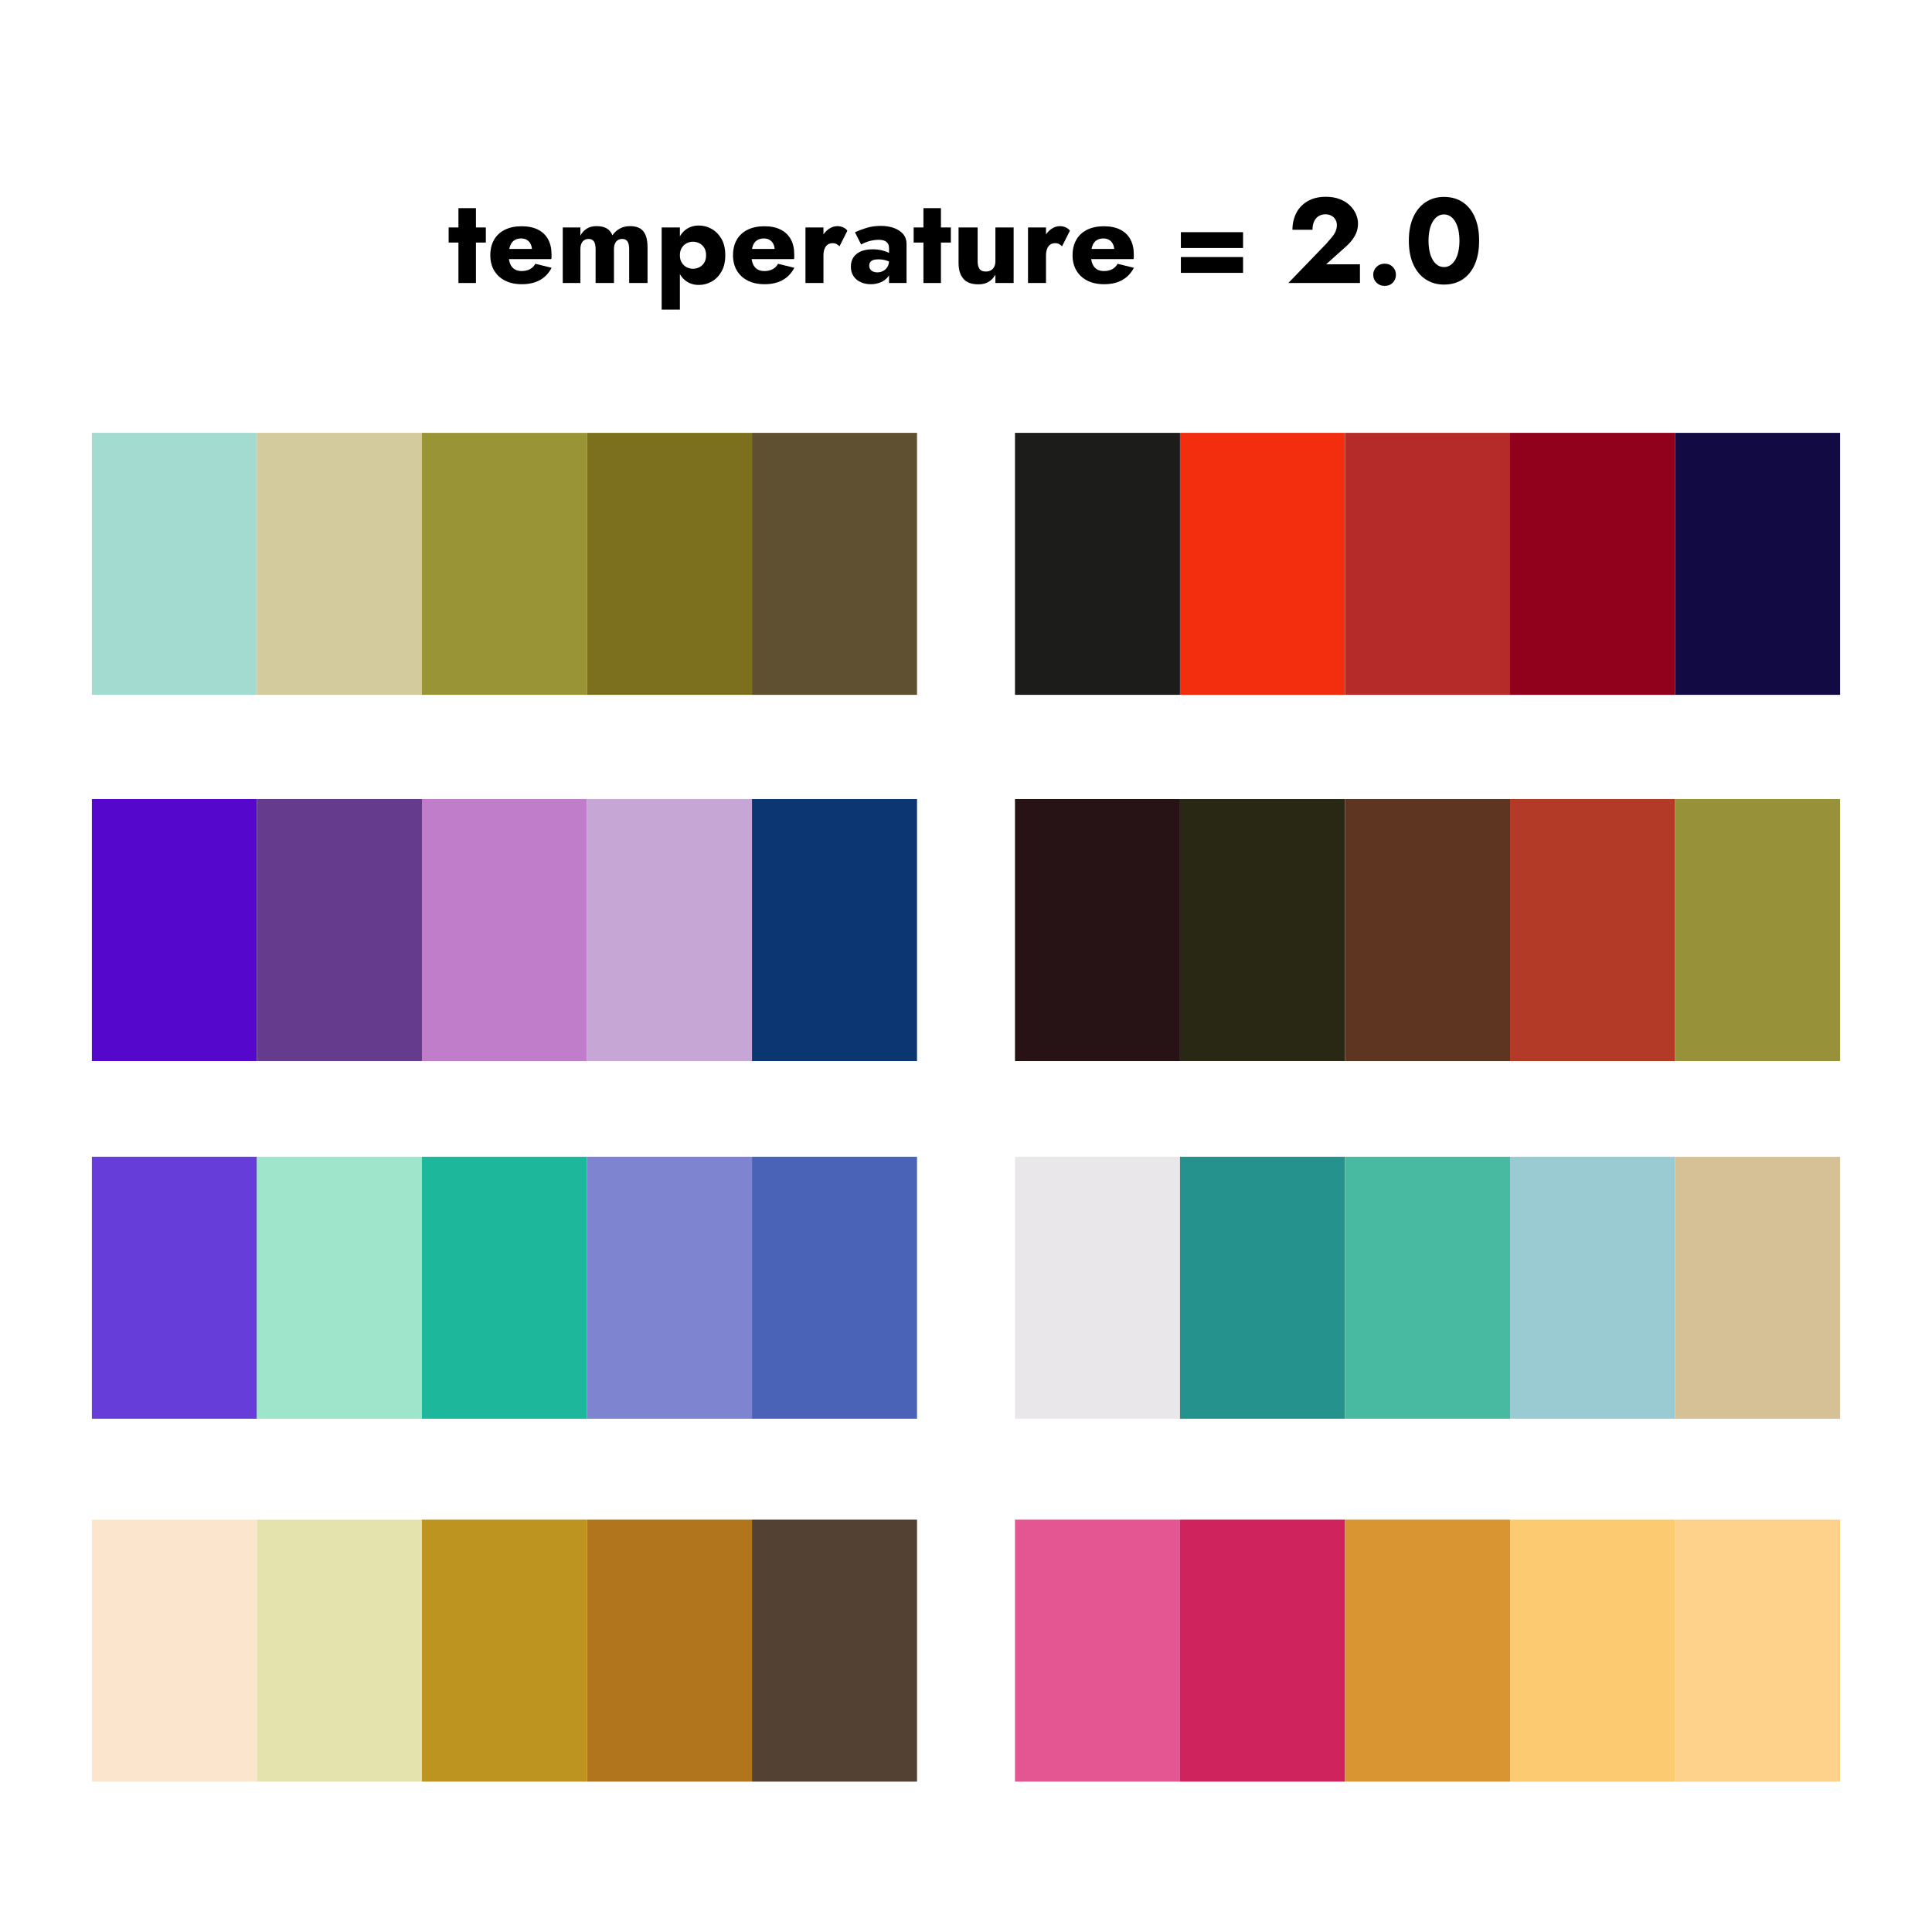 <?xml version="1.0" encoding="utf-8"?>
<!-- Generator: Adobe Illustrator 24.1.3, SVG Export Plug-In . SVG Version: 6.00 Build 0)  -->
<svg version="1.1" id="Layer_1" xmlns="http://www.w3.org/2000/svg" xmlns:xlink="http://www.w3.org/1999/xlink" x="0px" y="0px"
	 viewBox="0 0 512 512" enable-background="new 0 0 512 512" xml:space="preserve">
<g>
	<path d="M128.754,60.279v4h-9.856v-4H128.754z M126.13,55.16v19.84h-4.64V55.16H126.13z"/>
	<path d="M133.857,74.375c-1.248-0.629-2.213-1.52-2.896-2.672c-0.683-1.152-1.024-2.507-1.024-4.064
		c0-1.579,0.331-2.944,0.992-4.096c0.661-1.152,1.616-2.037,2.864-2.656s2.725-0.928,4.432-0.928
		c1.707,0,3.146,0.293,4.32,0.88c1.173,0.587,2.069,1.435,2.688,2.544
		c0.619,1.11,0.928,2.454,0.928,4.032c0,0.235,0,0.464,0,0.688s-0.021,0.411-0.064,0.56h-13.44
		v-2.688h9.088l-1.152,1.472c0.106-0.149,0.197-0.336,0.272-0.56
		c0.074-0.224,0.112-0.411,0.112-0.56c0-0.64-0.118-1.195-0.352-1.664
		c-0.235-0.469-0.565-0.832-0.992-1.088c-0.427-0.256-0.928-0.384-1.504-0.384
		c-0.725,0-1.333,0.16-1.824,0.48c-0.491,0.32-0.859,0.806-1.104,1.456
		c-0.246,0.651-0.379,1.467-0.4,2.448c0,0.896,0.128,1.664,0.384,2.304
		c0.256,0.64,0.64,1.125,1.152,1.456c0.512,0.331,1.141,0.496,1.888,0.496
		c0.853,0,1.584-0.16,2.192-0.48s1.093-0.8,1.456-1.44l4.32,1.056
		c-0.768,1.451-1.808,2.539-3.12,3.264c-1.312,0.726-2.907,1.088-4.784,1.088
		C136.583,75.319,135.105,75.004,133.857,74.375z"/>
	<path d="M171.602,75h-4.864v-8.96c0-0.896-0.144-1.573-0.432-2.032
		c-0.288-0.459-0.763-0.688-1.424-0.688c-0.427,0-0.805,0.102-1.136,0.304
		c-0.331,0.203-0.587,0.507-0.768,0.912c-0.182,0.405-0.272,0.907-0.272,1.504v8.96h-4.864v-8.96
		c0-0.896-0.144-1.573-0.432-2.032c-0.288-0.459-0.763-0.688-1.424-0.688
		c-0.427,0-0.805,0.102-1.136,0.304c-0.331,0.203-0.587,0.507-0.768,0.912
		c-0.182,0.405-0.272,0.907-0.272,1.504v8.96h-4.672V60.279h4.672v2.176
		c0.405-0.789,0.965-1.408,1.68-1.856c0.714-0.448,1.573-0.672,2.576-0.672
		c1.152,0,2.069,0.208,2.752,0.624c0.683,0.416,1.173,1.019,1.472,1.808
		c0.533-0.768,1.194-1.365,1.984-1.792c0.789-0.426,1.685-0.64,2.688-0.64
		c1.152,0,2.064,0.219,2.736,0.656c0.672,0.438,1.157,1.072,1.456,1.904s0.448,1.846,0.448,3.04
		V75z"/>
	<path d="M175.345,82.04V60.279h4.832v21.76H175.345z M191.201,71.959
		c-0.672,1.173-1.536,2.059-2.592,2.656c-1.056,0.597-2.192,0.896-3.408,0.896
		c-1.28,0-2.384-0.326-3.312-0.976c-0.928-0.65-1.637-1.568-2.128-2.752
		c-0.491-1.184-0.736-2.565-0.736-4.144c0-1.6,0.245-2.987,0.736-4.16
		c0.491-1.173,1.2-2.085,2.128-2.736c0.928-0.651,2.032-0.976,3.312-0.976
		c1.216,0,2.352,0.299,3.408,0.896c1.056,0.598,1.92,1.478,2.592,2.64s1.008,2.608,1.008,4.336
		C192.209,69.347,191.873,70.787,191.201,71.959z M186.641,65.688c-0.32-0.533-0.747-0.938-1.28-1.216
		c-0.534-0.277-1.12-0.416-1.76-0.416c-0.555,0-1.093,0.133-1.616,0.4
		c-0.523,0.267-0.955,0.667-1.296,1.2c-0.342,0.534-0.512,1.195-0.512,1.984
		c0,0.79,0.17,1.451,0.512,1.984c0.341,0.534,0.773,0.934,1.296,1.2
		c0.522,0.267,1.061,0.4,1.616,0.4c0.64,0,1.227-0.139,1.76-0.416
		c0.533-0.277,0.96-0.683,1.28-1.216c0.32-0.533,0.48-1.184,0.48-1.952
		S186.961,66.221,186.641,65.688z"/>
	<path d="M198.177,74.375c-1.248-0.629-2.213-1.52-2.896-2.672c-0.683-1.152-1.024-2.507-1.024-4.064
		c0-1.579,0.331-2.944,0.992-4.096c0.661-1.152,1.616-2.037,2.864-2.656s2.725-0.928,4.432-0.928
		c1.707,0,3.146,0.293,4.32,0.88c1.173,0.587,2.069,1.435,2.688,2.544
		c0.619,1.11,0.928,2.454,0.928,4.032c0,0.235,0,0.464,0,0.688s-0.021,0.411-0.064,0.56h-13.44
		v-2.688h9.088l-1.152,1.472c0.106-0.149,0.197-0.336,0.272-0.56
		c0.074-0.224,0.112-0.411,0.112-0.56c0-0.64-0.118-1.195-0.352-1.664
		c-0.235-0.469-0.565-0.832-0.992-1.088c-0.427-0.256-0.928-0.384-1.504-0.384
		c-0.725,0-1.333,0.16-1.824,0.48c-0.491,0.32-0.859,0.806-1.104,1.456
		c-0.246,0.651-0.379,1.467-0.4,2.448c0,0.896,0.128,1.664,0.384,2.304
		c0.256,0.64,0.64,1.125,1.152,1.456c0.512,0.331,1.141,0.496,1.888,0.496
		c0.853,0,1.584-0.16,2.192-0.48s1.093-0.8,1.456-1.44l4.32,1.056
		c-0.768,1.451-1.808,2.539-3.12,3.264c-1.312,0.726-2.907,1.088-4.784,1.088
		C200.902,75.319,199.425,75.004,198.177,74.375z"/>
	<path d="M218.225,75h-4.768V60.279h4.768V75z M221.665,64.664
		c-0.288-0.149-0.646-0.224-1.072-0.224c-0.469,0-0.885,0.128-1.248,0.384
		c-0.363,0.256-0.64,0.629-0.832,1.12c-0.192,0.491-0.288,1.088-0.288,1.792l-1.152-1.696
		c0-1.173,0.229-2.219,0.688-3.136c0.459-0.917,1.061-1.642,1.808-2.176
		c0.747-0.533,1.525-0.8,2.336-0.8c0.533,0,1.045,0.107,1.536,0.32
		c0.49,0.213,0.864,0.512,1.12,0.896l-2.08,4.128C222.225,65.016,221.953,64.813,221.665,64.664z"/>
	<path d="M230.641,71.368c0.192,0.267,0.448,0.469,0.768,0.608c0.32,0.139,0.672,0.208,1.056,0.208
		c0.554,0,1.066-0.117,1.536-0.352c0.469-0.234,0.853-0.586,1.152-1.056
		c0.298-0.469,0.448-1.045,0.448-1.728l0.512,1.92c0,0.939-0.256,1.734-0.768,2.384
		c-0.512,0.651-1.173,1.142-1.984,1.472c-0.811,0.33-1.686,0.496-2.624,0.496
		c-0.939,0-1.808-0.176-2.608-0.528c-0.8-0.352-1.44-0.88-1.92-1.584s-0.72-1.557-0.72-2.56
		c0-1.408,0.501-2.522,1.504-3.344c1.002-0.821,2.421-1.232,4.256-1.232
		c0.896,0,1.701,0.086,2.416,0.256c0.715,0.171,1.328,0.384,1.84,0.64
		c0.512,0.256,0.896,0.523,1.152,0.8v2.144c-0.512-0.384-1.104-0.677-1.776-0.88
		c-0.672-0.203-1.382-0.304-2.128-0.304c-0.576,0-1.035,0.064-1.376,0.192s-0.597,0.315-0.768,0.56
		c-0.171,0.246-0.256,0.549-0.256,0.912C230.353,70.775,230.449,71.101,230.641,71.368z
		 M226.577,61.56c0.832-0.405,1.834-0.789,3.008-1.152s2.453-0.544,3.84-0.544
		c1.301,0,2.464,0.187,3.488,0.56c1.024,0.374,1.834,0.912,2.432,1.616
		c0.597,0.704,0.896,1.568,0.896,2.592v10.368h-4.64v-9.28c0-0.363-0.059-0.677-0.176-0.944
		c-0.118-0.267-0.293-0.496-0.528-0.688s-0.528-0.331-0.88-0.416
		c-0.352-0.085-0.752-0.128-1.2-0.128c-0.662,0-1.307,0.075-1.936,0.224
		c-0.63,0.149-1.179,0.325-1.648,0.528c-0.47,0.203-0.811,0.368-1.024,0.496L226.577,61.56z"/>
	<path d="M251.984,60.279v4h-9.856v-4H251.984z M249.36,55.16v19.84h-4.64V55.16H249.36z"/>
	<path d="M259.568,71.24c0.32,0.48,0.874,0.72,1.664,0.72c0.533,0,0.986-0.106,1.36-0.32
		c0.372-0.213,0.666-0.522,0.88-0.928c0.213-0.405,0.319-0.896,0.319-1.472V60.279h4.832v14.72
		h-4.832V72.791c-0.447,0.79-1.035,1.414-1.76,1.872c-0.726,0.459-1.632,0.688-2.72,0.688
		c-1.835,0-3.174-0.496-4.017-1.488c-0.843-0.992-1.264-2.362-1.264-4.112V60.279h5.056v8.96
		C259.088,70.093,259.248,70.759,259.568,71.24z"/>
	<path d="M277.2,75h-4.768V60.279h4.768V75z M280.641,64.664
		c-0.288-0.149-0.646-0.224-1.072-0.224c-0.47,0-0.886,0.128-1.248,0.384
		c-0.363,0.256-0.64,0.629-0.832,1.12c-0.192,0.491-0.288,1.088-0.288,1.792l-1.152-1.696
		c0-1.173,0.229-2.219,0.688-3.136c0.458-0.917,1.061-1.642,1.808-2.176
		c0.747-0.533,1.525-0.8,2.336-0.8c0.533,0,1.045,0.107,1.536,0.32
		c0.49,0.213,0.864,0.512,1.12,0.896l-2.08,4.128C281.2,65.016,280.928,64.813,280.641,64.664z"/>
	<path d="M288.16,74.375c-1.248-0.629-2.214-1.52-2.896-2.672c-0.683-1.152-1.023-2.507-1.023-4.064
		c0-1.579,0.33-2.944,0.992-4.096c0.66-1.152,1.615-2.037,2.863-2.656s2.726-0.928,4.433-0.928
		c1.706,0,3.146,0.293,4.319,0.88c1.174,0.587,2.069,1.435,2.688,2.544
		c0.618,1.11,0.929,2.454,0.929,4.032c0,0.235,0,0.464,0,0.688s-0.021,0.411-0.064,0.56h-13.44
		v-2.688h9.088l-1.151,1.472c0.106-0.149,0.196-0.336,0.271-0.56
		c0.074-0.224,0.112-0.411,0.112-0.56c0-0.64-0.118-1.195-0.353-1.664s-0.565-0.832-0.991-1.088
		c-0.428-0.256-0.929-0.384-1.505-0.384c-0.725,0-1.333,0.16-1.823,0.48
		c-0.491,0.32-0.859,0.806-1.104,1.456c-0.245,0.651-0.379,1.467-0.399,2.448
		c0,0.896,0.128,1.664,0.384,2.304c0.256,0.64,0.64,1.125,1.151,1.456
		c0.513,0.331,1.142,0.496,1.889,0.496c0.853,0,1.584-0.16,2.191-0.48
		c0.608-0.32,1.094-0.8,1.456-1.44l4.32,1.056c-0.768,1.451-1.808,2.539-3.12,3.264
		c-1.312,0.726-2.907,1.088-4.784,1.088C290.885,75.319,289.408,75.004,288.16,74.375z"/>
	<path d="M312.944,61.527h16.48v4.192h-16.48V61.527z M312.944,68.12h16.48v4.192h-16.48V68.12z"/>
	<path d="M351.407,64.664c0.597-0.661,1.114-1.259,1.552-1.792s0.769-1.061,0.992-1.584
		c0.224-0.522,0.336-1.083,0.336-1.68c0-0.341-0.063-0.683-0.192-1.024
		c-0.128-0.341-0.319-0.645-0.575-0.912c-0.256-0.267-0.576-0.48-0.96-0.64
		c-0.385-0.16-0.832-0.24-1.345-0.24c-0.683,0-1.285,0.171-1.808,0.512
		c-0.523,0.341-0.918,0.821-1.184,1.44c-0.268,0.619-0.4,1.333-0.4,2.144h-5.312
		c0-1.6,0.331-3.061,0.992-4.384c0.661-1.322,1.659-2.378,2.992-3.168
		c1.333-0.789,2.96-1.184,4.88-1.184c1.387,0,2.613,0.208,3.681,0.624
		c1.066,0.416,1.956,0.971,2.672,1.664c0.714,0.693,1.253,1.456,1.615,2.288
		c0.363,0.832,0.544,1.675,0.544,2.528c0,1.216-0.299,2.331-0.896,3.344
		c-0.598,1.013-1.376,1.936-2.336,2.768l-5.216,4.672h8.96v4.96h-18.977L351.407,64.664z"/>
	<path d="M364.783,70.744c0.576-0.576,1.291-0.864,2.145-0.864c0.896,0,1.621,0.288,2.176,0.864
		c0.555,0.576,0.832,1.27,0.832,2.08s-0.277,1.504-0.832,2.08
		c-0.555,0.576-1.28,0.864-2.176,0.864c-0.854,0-1.568-0.288-2.145-0.864
		c-0.576-0.576-0.864-1.269-0.864-2.08S364.207,71.319,364.783,70.744z"/>
	<path d="M374.526,57.56c0.778-1.728,1.872-3.056,3.279-3.984c1.408-0.928,3.029-1.392,4.864-1.392
		c1.92,0,3.573,0.464,4.96,1.392c1.387,0.928,2.459,2.256,3.216,3.984
		c0.758,1.728,1.137,3.808,1.137,6.24c0,2.432-0.379,4.512-1.137,6.24
		c-0.757,1.728-1.829,3.056-3.216,3.984c-1.387,0.928-3.04,1.392-4.96,1.392
		c-1.835,0-3.456-0.464-4.864-1.392c-1.407-0.928-2.501-2.256-3.279-3.984
		c-0.779-1.728-1.168-3.808-1.168-6.24C373.358,61.368,373.747,59.288,374.526,57.56z M378.862,66.664
		c0.191,0.864,0.469,1.6,0.832,2.208c0.362,0.608,0.794,1.078,1.296,1.408
		c0.501,0.331,1.061,0.496,1.68,0.496s1.179-0.165,1.681-0.496c0.501-0.33,0.933-0.8,1.296-1.408
		c0.362-0.608,0.64-1.344,0.832-2.208c0.191-0.864,0.288-1.818,0.288-2.864
		c0-1.045-0.097-2-0.288-2.864c-0.192-0.864-0.47-1.6-0.832-2.208
		c-0.363-0.608-0.795-1.077-1.296-1.408c-0.502-0.331-1.062-0.496-1.681-0.496
		s-1.179,0.165-1.68,0.496c-0.502,0.331-0.934,0.8-1.296,1.408
		c-0.363,0.608-0.641,1.344-0.832,2.208c-0.192,0.864-0.288,1.819-0.288,2.864
		C378.574,64.845,378.67,65.799,378.862,66.664z"/>
</g>
<rect x="24.351" y="114.708" fill="#A3DBD0" width="43.734" height="69.429"/>
<rect x="68.085" y="114.708" fill="#D3CA9E" width="43.734" height="69.429"/>
<rect x="111.818" y="114.708" fill="#999537" width="43.734" height="69.429"/>
<rect x="155.552" y="114.708" fill="#7C6F1D" width="43.734" height="69.429"/>
<rect x="24.351" y="211.763" fill="#5507CC" width="43.734" height="69.429"/>
<rect x="68.085" y="211.763" fill="#643B8D" width="43.734" height="69.429"/>
<rect x="111.818" y="211.763" fill="#BF7DCA" width="43.734" height="69.429"/>
<rect x="155.552" y="211.763" fill="#C5A6D5" width="43.734" height="69.429"/>
<rect x="24.351" y="306.549" fill="#673DD9" width="43.734" height="69.429"/>
<rect x="68.085" y="306.549" fill="#9EE5CC" width="43.734" height="69.429"/>
<rect x="111.818" y="306.549" fill="#1DB89B" width="43.734" height="69.429"/>
<rect x="155.552" y="306.549" fill="#7F84D1" width="43.734" height="69.429"/>
<rect x="24.351" y="402.724" fill="#FBE6CD" width="43.734" height="69.429"/>
<rect x="68.085" y="402.724" fill="#E5E3AD" width="43.734" height="69.429"/>
<rect x="111.818" y="402.724" fill="#BE9421" width="43.734" height="69.429"/>
<rect x="155.552" y="402.724" fill="#B1761D" width="43.734" height="69.429"/>
<rect x="199.285" y="114.708" fill="#605032" width="43.734" height="69.429"/>
<rect x="199.285" y="211.763" fill="#0C3672" width="43.734" height="69.429"/>
<rect x="199.285" y="306.549" fill="#4A63B7" width="43.734" height="69.429"/>
<rect x="199.285" y="402.724" fill="#534133" width="43.734" height="69.429"/>
<rect x="268.981" y="114.708" fill="#1C1C1B" width="43.734" height="69.429"/>
<rect x="312.715" y="114.708" fill="#F32E0F" width="43.734" height="69.429"/>
<rect x="356.448" y="114.708" fill="#B42B29" width="43.734" height="69.429"/>
<rect x="400.182" y="114.708" fill="#91011B" width="43.734" height="69.429"/>
<rect x="268.981" y="211.763" fill="#271215" width="43.734" height="69.429"/>
<rect x="312.715" y="211.763" fill="#292814" width="43.734" height="69.429"/>
<rect x="356.448" y="211.763" fill="#5E3520" width="43.734" height="69.429"/>
<rect x="400.182" y="211.763" fill="#B23A27" width="43.734" height="69.429"/>
<rect x="268.981" y="306.549" fill="#EAE7EA" width="43.734" height="69.429"/>
<rect x="312.715" y="306.549" fill="#26928D" width="43.734" height="69.429"/>
<rect x="356.448" y="306.549" fill="#47BAA1" width="43.734" height="69.429"/>
<rect x="400.182" y="306.549" fill="#9ACBD2" width="43.734" height="69.429"/>
<rect x="268.981" y="402.724" fill="#E35691" width="43.734" height="69.429"/>
<rect x="312.715" y="402.724" fill="#CF235E" width="43.734" height="69.429"/>
<rect x="356.448" y="402.724" fill="#D89532" width="43.734" height="69.429"/>
<rect x="400.182" y="402.724" fill="#FCCB71" width="43.734" height="69.429"/>
<rect x="443.915" y="114.708" fill="#120B43" width="43.734" height="69.429"/>
<rect x="443.915" y="211.763" fill="#97923A" width="43.734" height="69.429"/>
<rect x="443.915" y="306.549" fill="#D6C197" width="43.734" height="69.429"/>
<rect x="443.915" y="402.724" fill="#FFD28C" width="43.734" height="69.429"/>
</svg>
